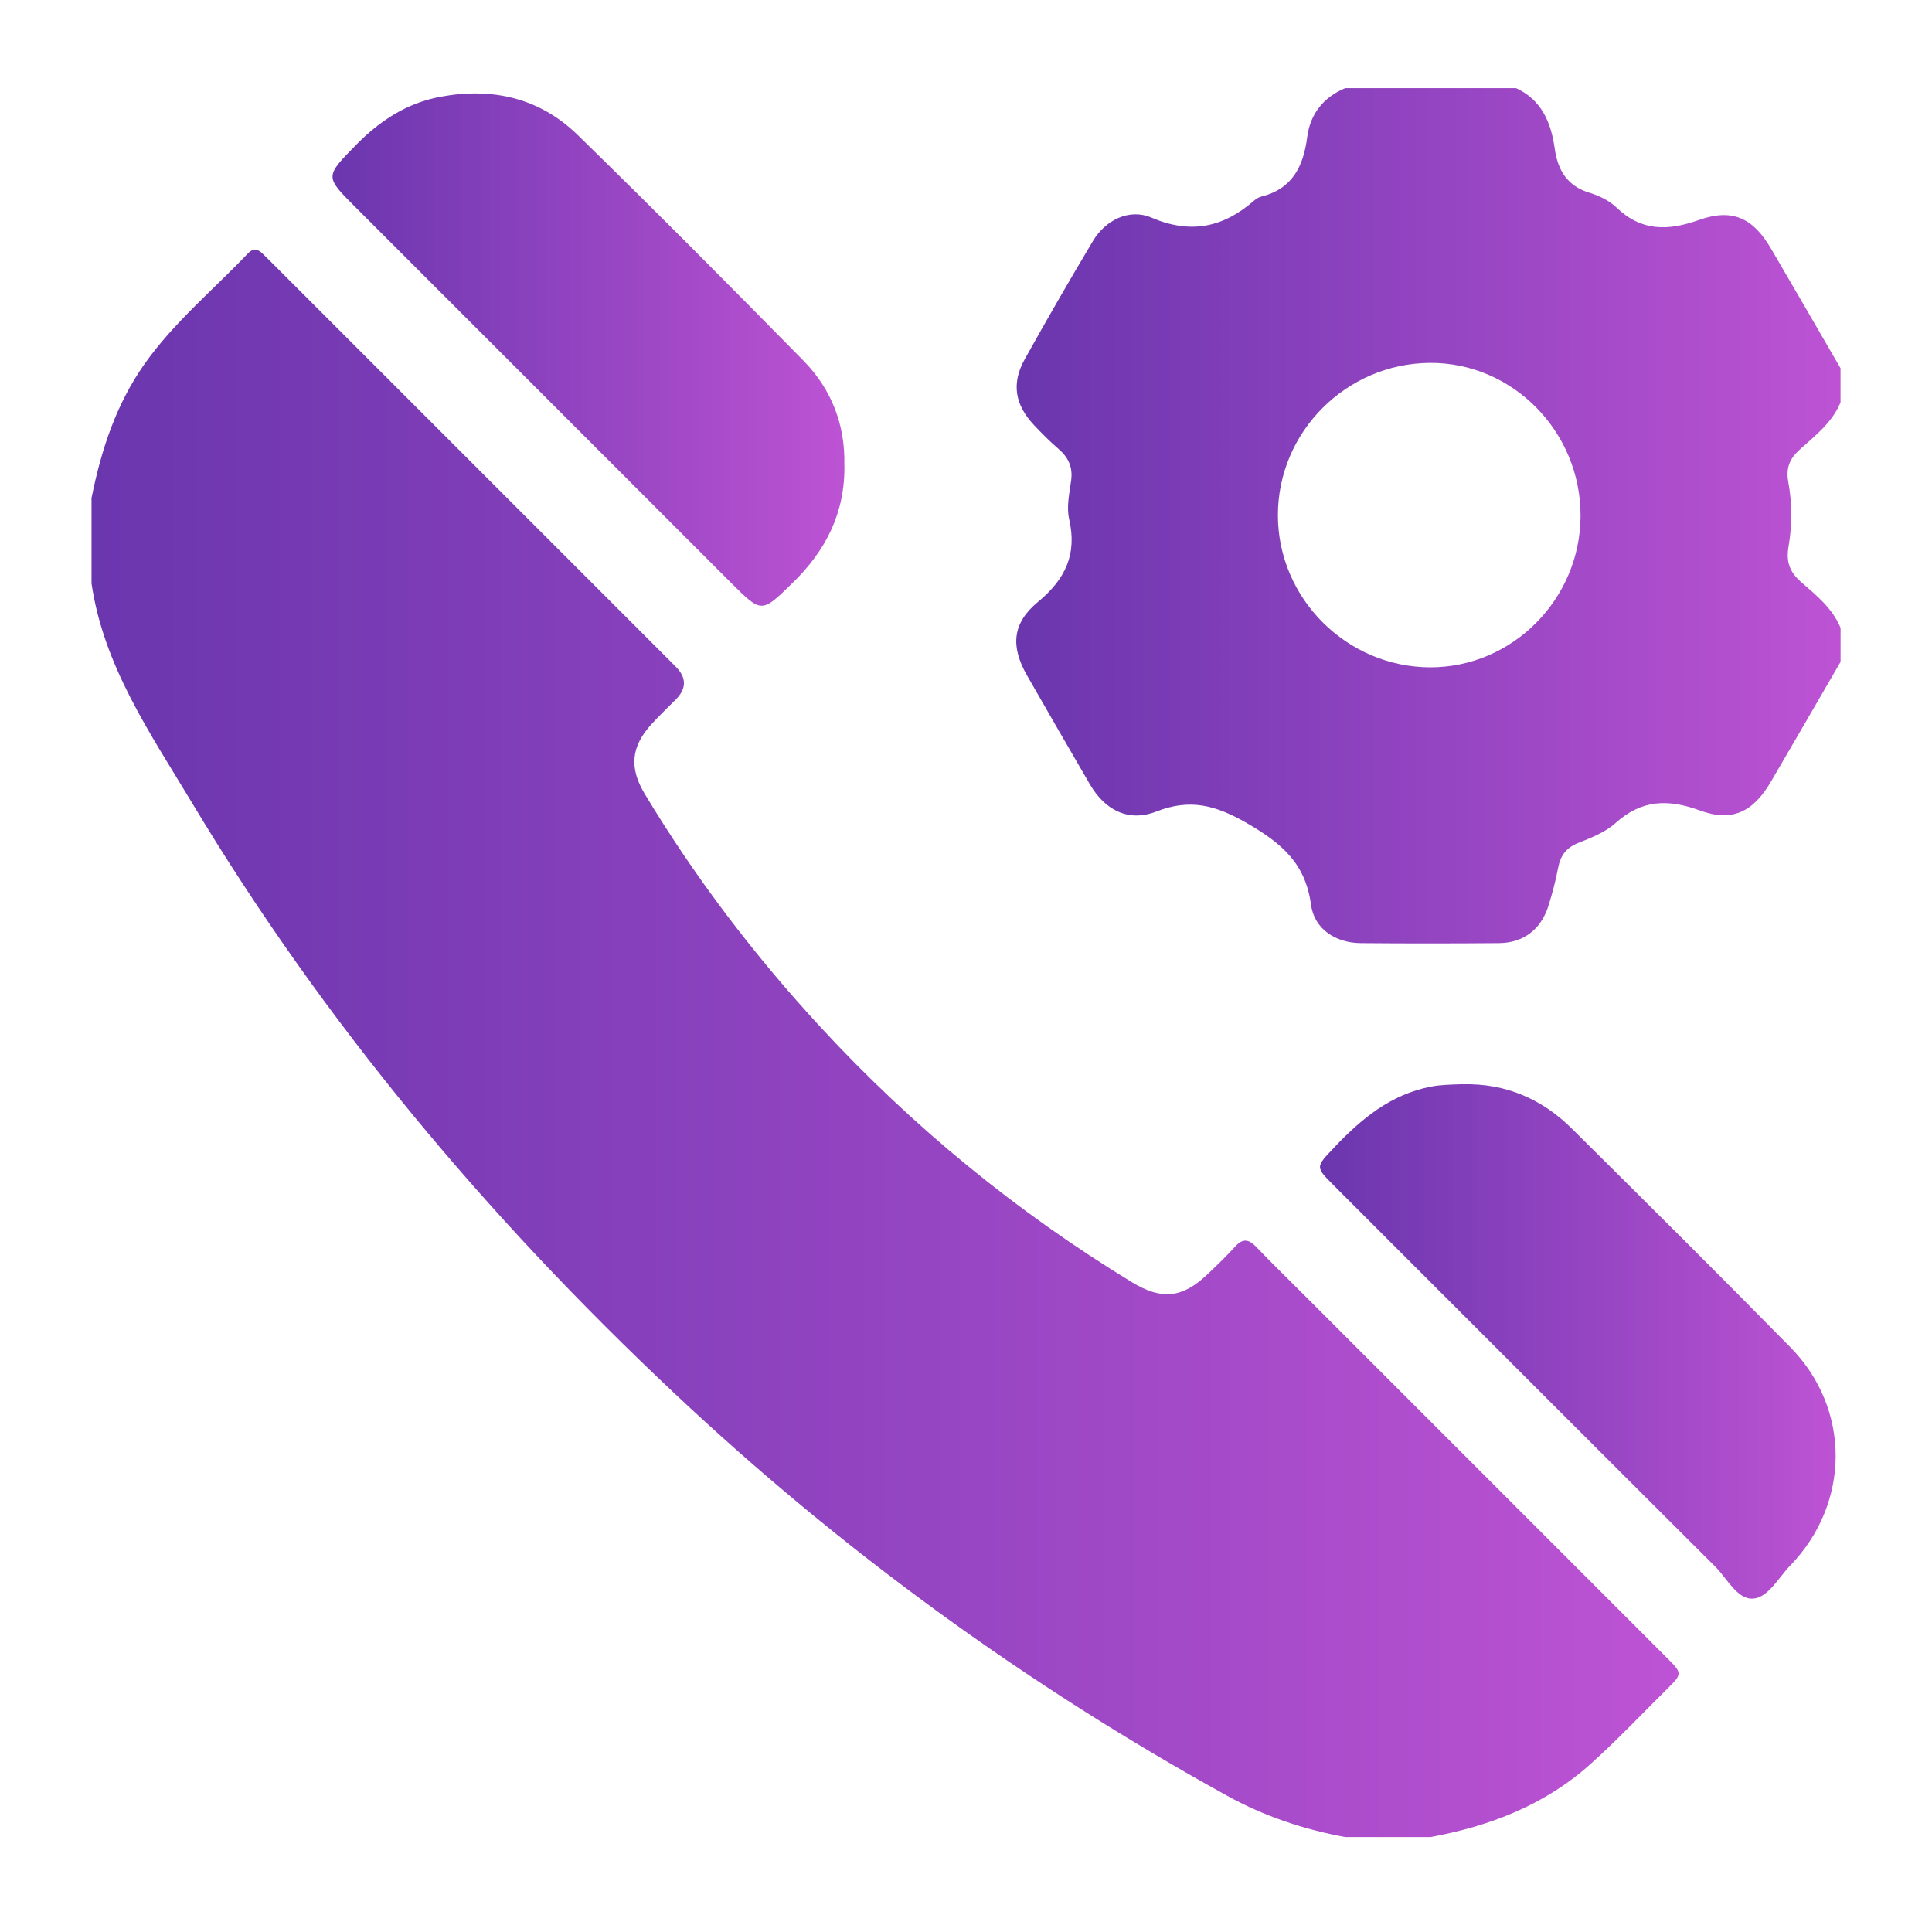 <svg xmlns="http://www.w3.org/2000/svg" width="285" height="285" viewBox="0 0 285 285" fill="none"><mask id="mask0_2204_1692" style="mask-type:alpha" maskUnits="userSpaceOnUse" x="0" y="0" width="285" height="285"><rect width="285" height="285" fill="#D9D9D9"></rect></mask><g mask="url(#mask0_2204_1692)"></g><g clip-path="url(#clip0_2204_1692)"><path d="M13.5 73.469C14.918 66.421 17.095 59.695 21.3 53.722C25.648 47.555 31.446 42.778 36.586 37.369C37.331 36.583 38.044 36.717 38.749 37.429C39.166 37.846 39.589 38.249 40.005 38.666C59.9 58.56 79.787 78.447 99.681 98.342C101.298 99.959 101.298 101.578 99.681 103.199C98.499 104.388 97.276 105.551 96.141 106.787C93.09 110.106 92.788 113.251 95.093 117.087C102.564 129.51 111.298 140.972 121.134 151.615C134.673 166.255 149.951 178.772 166.976 189.146C171.33 191.799 174.394 191.517 178.089 188.01C179.487 186.68 180.891 185.343 182.181 183.912C183.296 182.675 184.176 182.756 185.292 183.918C187.616 186.344 190.028 188.682 192.4 191.06C210.212 208.872 228.03 226.683 245.841 244.501C248.199 246.86 248.213 246.886 245.895 249.178C242.139 252.9 238.497 256.756 234.56 260.277C227.868 266.27 219.772 269.381 211.038 270.993H198.44C192.293 269.865 186.461 267.909 180.965 264.873C151.355 248.506 124.198 228.773 99.554 205.6C71.953 179.645 47.779 150.876 28.261 118.323C22.147 108.144 15.287 98.248 13.5 86.066V73.469Z" fill="url(#paint0_linear_2204_1692)"></path><path d="M271.5 97.656C268.087 103.535 264.687 109.421 261.254 115.286C258.64 119.761 255.55 121.313 250.759 119.559C246.07 117.839 242.166 117.954 238.323 121.407C236.811 122.771 234.728 123.584 232.793 124.357C231.013 125.069 230.186 126.238 229.844 128.038C229.481 129.926 228.99 131.808 228.413 133.642C227.311 137.115 224.724 139.091 221.123 139.124C214.323 139.178 207.517 139.185 200.718 139.124C197.056 139.091 193.878 137.082 193.388 133.434C192.568 127.367 189.081 124.41 184.008 121.467C179.379 118.787 175.597 117.752 170.578 119.714C166.506 121.306 163.026 119.546 160.802 115.743C157.678 110.375 154.56 105 151.483 99.605C149.064 95.352 149.32 91.932 153.109 88.794C157.133 85.468 158.914 81.8 157.718 76.586C157.301 74.786 157.758 72.743 158.014 70.835C158.269 68.873 157.584 67.456 156.126 66.206C154.856 65.117 153.667 63.915 152.518 62.692C149.716 59.715 149.178 56.558 151.154 53.01C154.419 47.145 157.778 41.326 161.218 35.562C163.066 32.464 166.587 30.704 169.852 32.101C175.63 34.574 180.448 33.566 184.976 29.609C185.285 29.34 185.675 29.098 186.071 28.997C190.66 27.848 192.273 24.523 192.837 20.203C193.28 16.803 195.222 14.351 198.44 13H223.636C227.425 14.74 228.802 18.086 229.34 21.875C229.797 25.127 231.174 27.425 234.5 28.446C235.911 28.876 237.396 29.595 238.444 30.603C242.126 34.144 246.029 34.077 250.598 32.458C255.59 30.691 258.62 32.162 261.287 36.731C264.714 42.583 268.1 48.462 271.507 54.32V59.359C270.284 62.343 267.785 64.244 265.507 66.307C264.002 67.664 263.417 69.034 263.807 71.131C264.378 74.248 264.378 77.487 263.841 80.604C263.444 82.882 264.009 84.387 265.688 85.858C267.939 87.82 270.324 89.721 271.513 92.624V97.663L271.5 97.656ZM233.156 76.096C233.19 63.673 223.132 53.46 210.937 53.534C198.588 53.615 188.51 63.713 188.51 76.002C188.51 88.277 198.669 98.415 210.971 98.442C223.105 98.463 233.122 88.384 233.156 76.103V76.096Z" fill="url(#paint1_linear_2204_1692)"></path><path d="M124.561 68.598C124.675 75.672 121.806 81.222 116.949 85.959C112.333 90.46 112.387 90.514 107.804 85.932C89.341 67.469 70.878 49.006 52.422 30.549C47.9 26.028 47.94 26.068 52.496 21.405C55.996 17.831 59.987 15.204 64.959 14.277C72.632 12.845 79.619 14.444 85.229 19.92C96.463 30.885 107.529 42.018 118.534 53.218C122.7 57.458 124.695 62.752 124.554 68.598H124.561Z" fill="url(#paint2_linear_2204_1692)"></path><path d="M215.794 159.946C222.11 159.791 227.465 162.109 231.886 166.497C242.669 177.2 253.46 187.903 264.109 198.74C273.058 207.851 272.971 221.758 264.089 230.943C262.349 232.743 260.823 235.686 258.593 235.821C256.268 235.962 254.797 232.871 253.043 231.118C234.251 212.392 215.505 193.62 196.747 174.861C194.005 172.113 194.066 172.174 196.807 169.278C200.798 165.059 205.118 161.464 211.037 160.302C212.623 159.993 214.202 159.993 215.794 159.932V159.946Z" fill="url(#paint3_linear_2204_1692)"></path></g><defs><linearGradient id="paint0_linear_2204_1692" x1="13.5" y1="153.914" x2="247.622" y2="153.914" gradientUnits="userSpaceOnUse"><stop stop-color="#6A36AE"></stop><stop offset="1" stop-color="#BD53D4"></stop></linearGradient><linearGradient id="paint1_linear_2204_1692" x1="149.914" y1="76.084" x2="271.513" y2="76.084" gradientUnits="userSpaceOnUse"><stop stop-color="#6A36AE"></stop><stop offset="1" stop-color="#BD53D4"></stop></linearGradient><linearGradient id="paint2_linear_2204_1692" x1="49.055" y1="51.566" x2="124.564" y2="51.566" gradientUnits="userSpaceOnUse"><stop stop-color="#6A36AE"></stop><stop offset="1" stop-color="#BD53D4"></stop></linearGradient><linearGradient id="paint3_linear_2204_1692" x1="194.721" y1="197.879" x2="270.786" y2="197.879" gradientUnits="userSpaceOnUse"><stop stop-color="#6A36AE"></stop><stop offset="1" stop-color="#BD53D4"></stop></linearGradient><clipPath id="clip0_2204_1692"><rect width="258" height="258" fill="white" transform="translate(13.5 13)"></rect></clipPath></defs></svg>